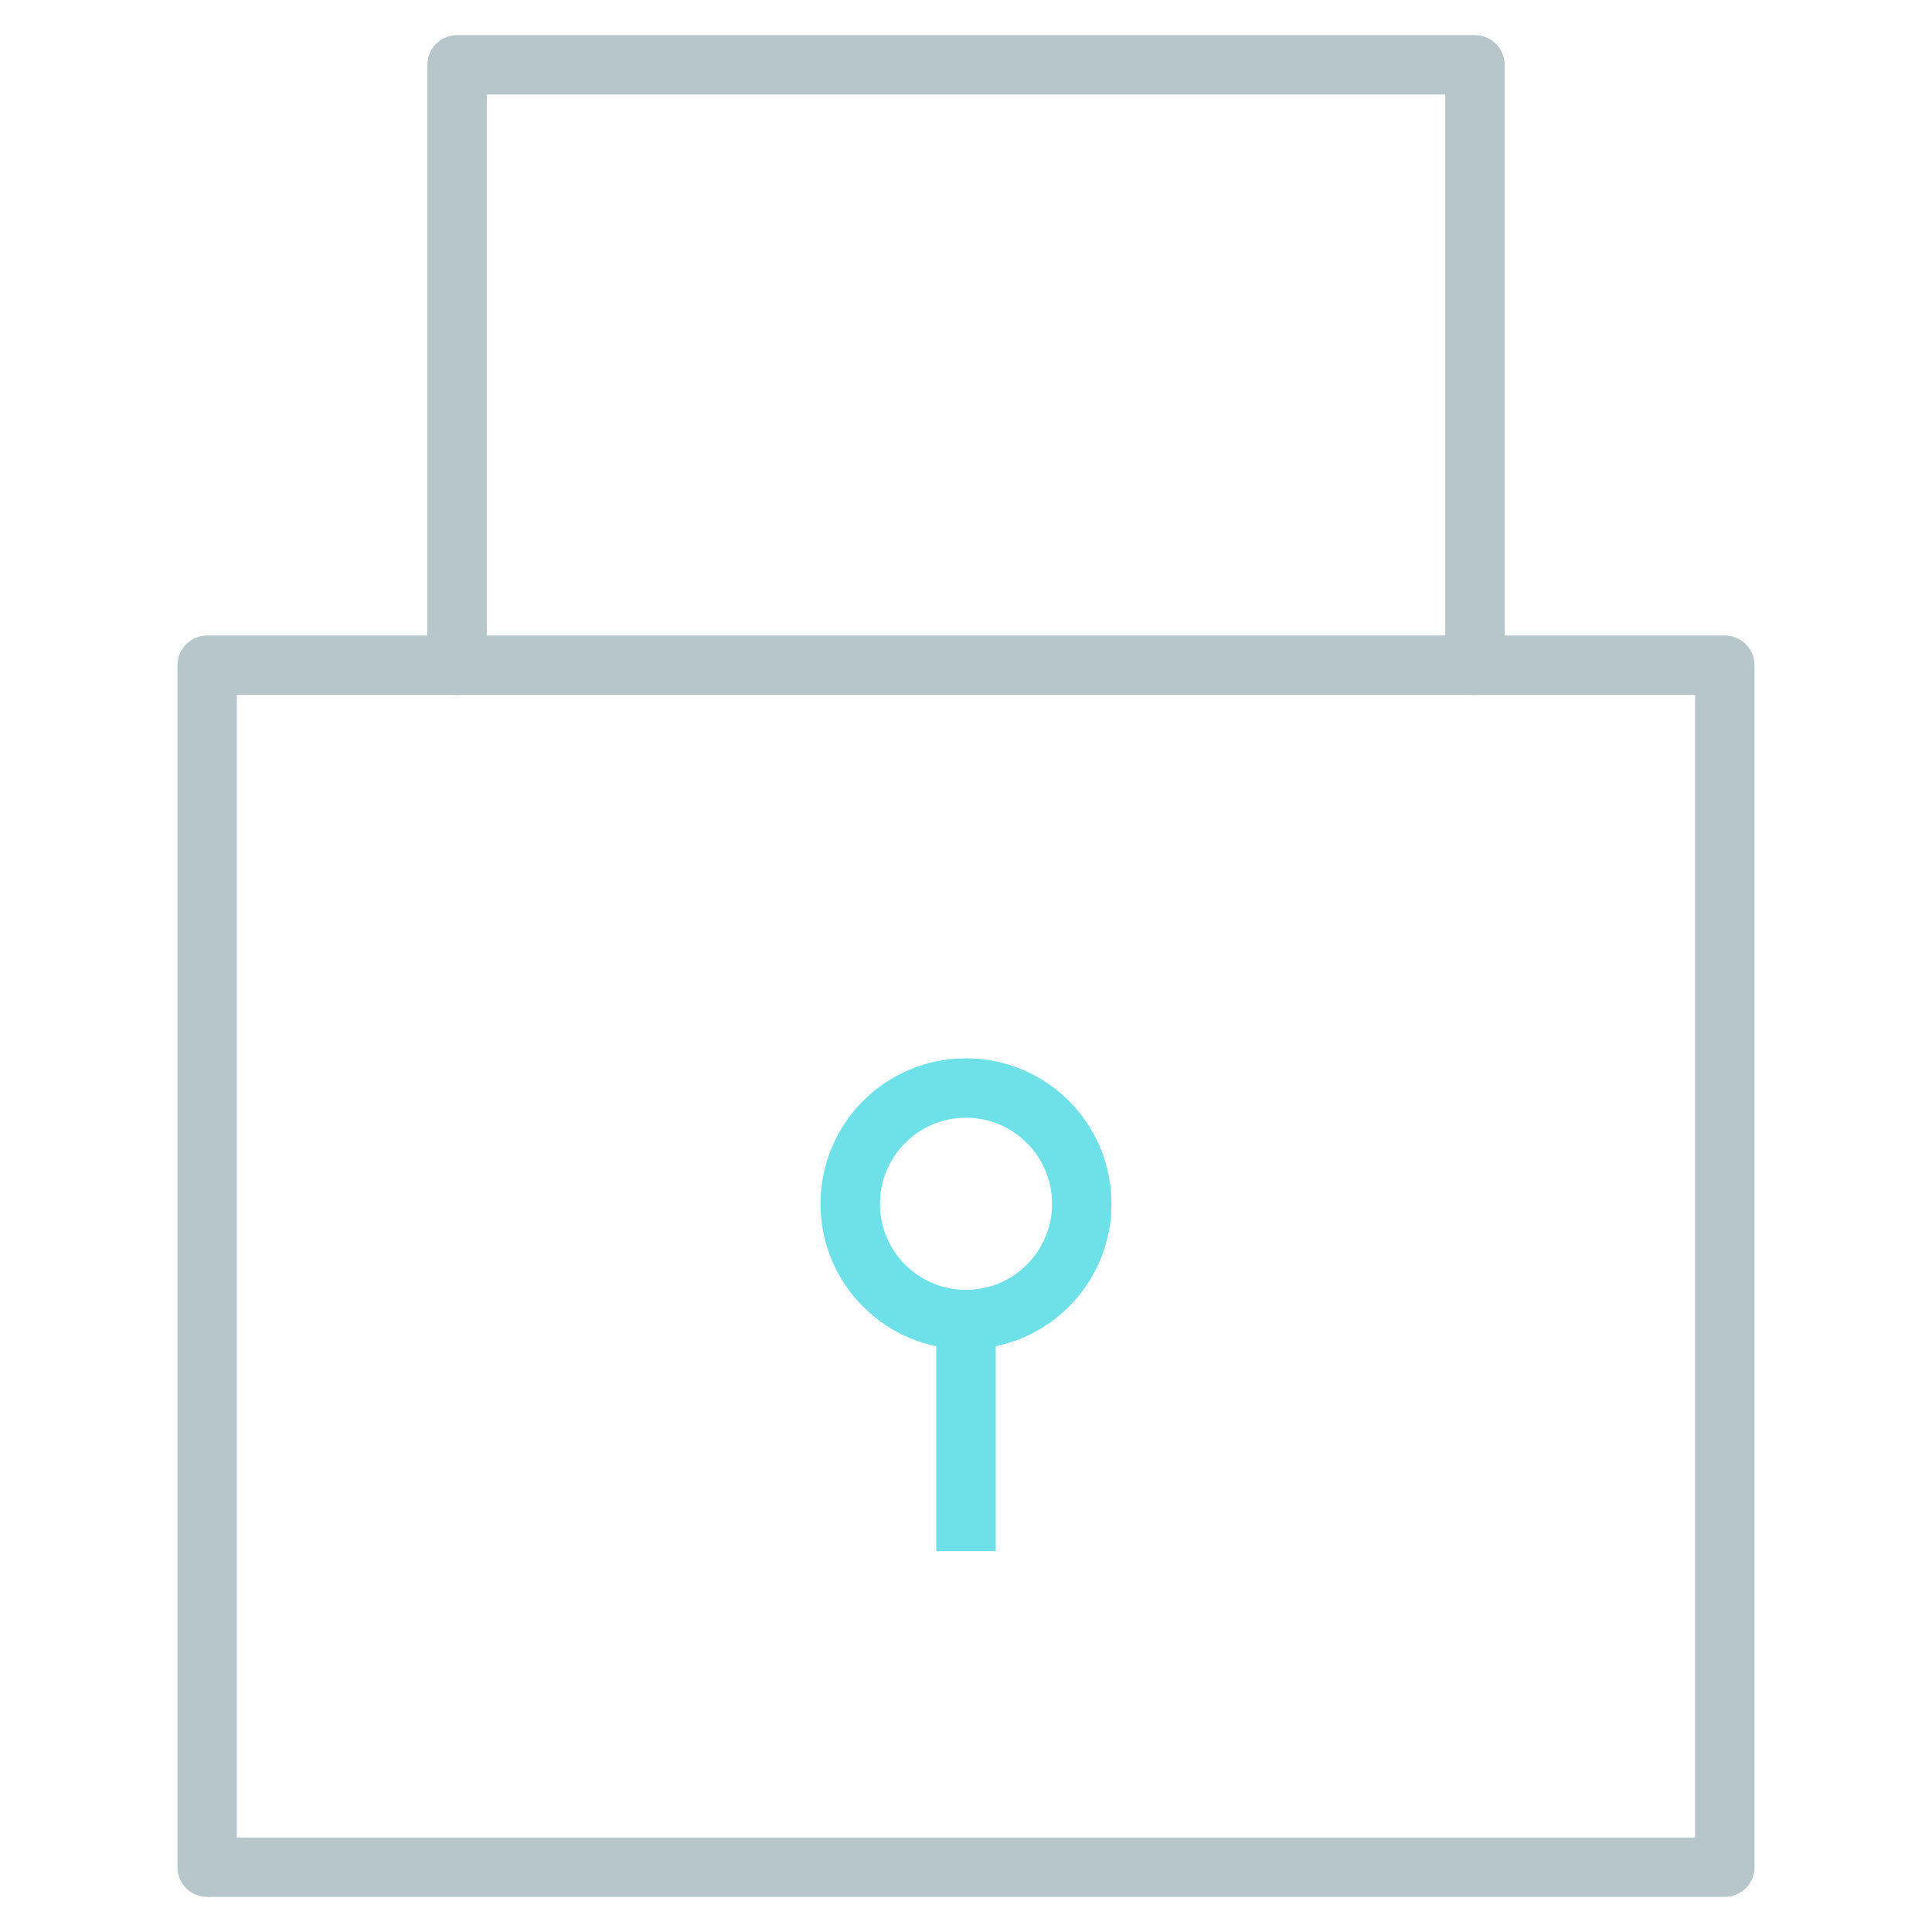 <?xml version="1.0" encoding="UTF-8"?> <svg xmlns="http://www.w3.org/2000/svg" viewBox="0 0 65 65"><defs><style>.a{fill:none;stroke:#b6c6cb;stroke-linecap:round;stroke-linejoin:round;stroke-width:2px;}.c{fill:none;stroke:#6de0e8;stroke-width:2px;}</style></defs><rect class="a" x="6.969" y="22.381" width="51.061" height="40.438"></rect><circle class="c" cx="32.5" cy="40.501" r="3.895"></circle><line class="c" x1="32.5" y1="52.186" x2="32.5" y2="44.396"></line><polyline class="a" points="15.377 22.381 15.377 2.181 49.623 2.181 49.623 22.381"></polyline></svg> 